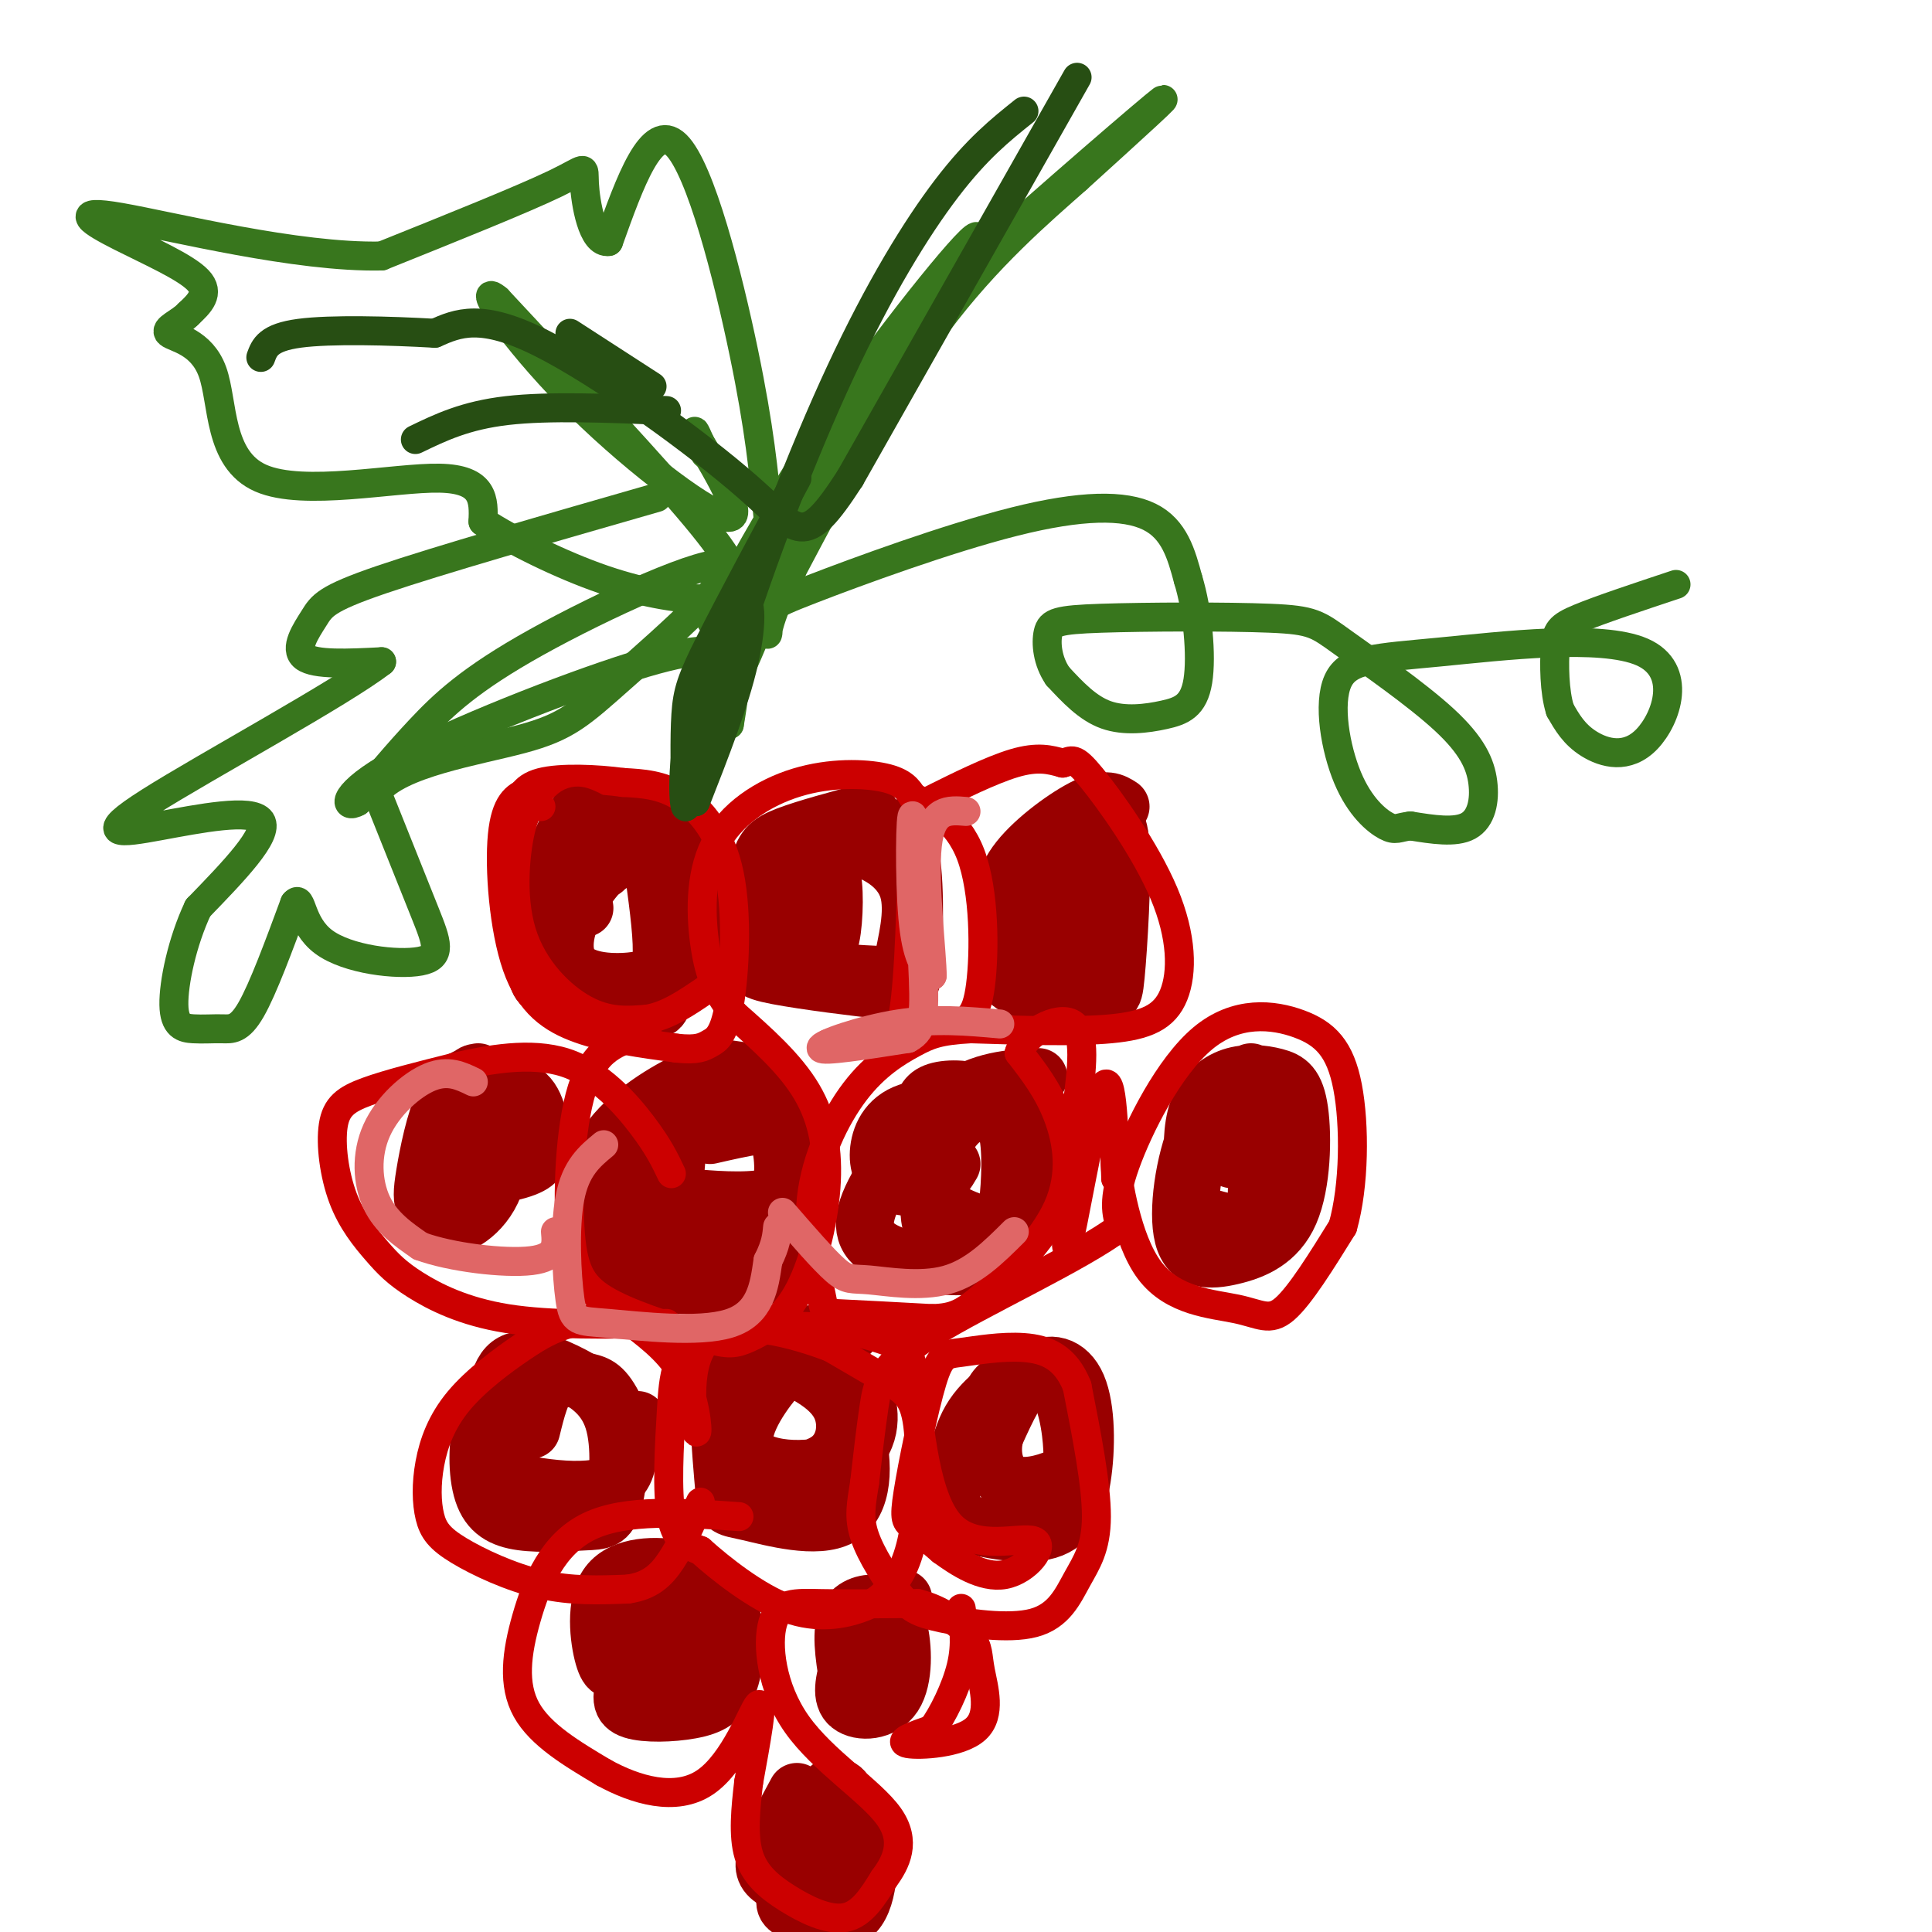 <svg viewBox='0 0 400 400' version='1.1' xmlns='http://www.w3.org/2000/svg' xmlns:xlink='http://www.w3.org/1999/xlink'><g fill='none' stroke='rgb(56,118,29)' stroke-width='6' stroke-linecap='round' stroke-linejoin='round'><path d='M144,147c4.652,-12.951 9.305,-25.901 17,-39c7.695,-13.099 18.434,-26.346 23,-33c4.566,-6.654 2.960,-6.715 14,-17c11.040,-10.285 34.726,-30.796 41,-36c6.274,-5.204 -4.863,4.898 -16,15'/><path d='M223,37c-7.600,6.733 -18.600,16.067 -29,30c-10.400,13.933 -20.200,32.467 -30,51'/><path d='M164,118c-5.762,11.405 -5.167,14.417 -5,13c0.167,-1.417 -0.095,-7.262 4,-18c4.095,-10.738 12.548,-26.369 21,-42'/><path d='M184,71c-0.956,-0.444 -13.844,19.444 -21,34c-7.156,14.556 -8.578,23.778 -10,33'/><path d='M153,138c-0.739,3.567 2.412,-4.017 4,-8c1.588,-3.983 1.611,-4.367 11,-8c9.389,-3.633 28.143,-10.517 42,-14c13.857,-3.483 22.816,-3.567 28,-1c5.184,2.567 6.592,7.783 8,13'/><path d='M246,120c1.955,6.368 2.844,15.789 2,21c-0.844,5.211 -3.419,6.211 -7,7c-3.581,0.789 -8.166,1.368 -12,0c-3.834,-1.368 -6.917,-4.684 -10,-8'/><path d='M219,140c-2.142,-3.100 -2.496,-6.852 -2,-9c0.496,-2.148 1.844,-2.694 11,-3c9.156,-0.306 26.122,-0.371 35,0c8.878,0.371 9.669,1.180 15,5c5.331,3.820 15.202,10.653 21,16c5.798,5.347 7.523,9.209 8,13c0.477,3.791 -0.292,7.512 -3,9c-2.708,1.488 -7.354,0.744 -12,0'/><path d='M292,171c-2.580,0.302 -3.028,1.058 -5,0c-1.972,-1.058 -5.466,-3.931 -8,-10c-2.534,-6.069 -4.109,-15.335 -2,-20c2.109,-4.665 7.902,-4.731 21,-6c13.098,-1.269 33.500,-3.742 42,0c8.500,3.742 5.096,13.700 1,18c-4.096,4.300 -8.885,2.943 -12,1c-3.115,-1.943 -4.558,-4.471 -6,-7'/><path d='M323,147c-1.214,-3.750 -1.250,-9.625 -1,-13c0.250,-3.375 0.786,-4.250 5,-6c4.214,-1.750 12.107,-4.375 20,-7'/><path d='M159,107c-0.867,-9.133 -1.733,-18.267 -5,-34c-3.267,-15.733 -8.933,-38.067 -14,-43c-5.067,-4.933 -9.533,7.533 -14,20'/><path d='M126,50c-3.369,0.560 -4.792,-8.042 -5,-12c-0.208,-3.958 0.798,-3.274 -6,0c-6.798,3.274 -21.399,9.137 -36,15'/><path d='M79,53c-17.537,0.388 -43.381,-6.144 -54,-8c-10.619,-1.856 -6.013,0.962 0,4c6.013,3.038 13.432,6.297 16,9c2.568,2.703 0.284,4.852 -2,7'/><path d='M39,65c-1.750,1.868 -5.124,3.039 -4,4c1.124,0.961 6.744,1.711 9,8c2.256,6.289 1.146,18.116 10,22c8.854,3.884 27.673,-0.176 37,0c9.327,0.176 9.164,4.588 9,9'/><path d='M100,108c5.877,3.840 16.069,8.941 25,12c8.931,3.059 16.600,4.078 21,4c4.400,-0.078 5.531,-1.252 6,-3c0.469,-1.748 0.277,-4.071 -8,-14c-8.277,-9.929 -24.638,-27.465 -41,-45'/><path d='M103,62c-4.929,-4.131 3.250,8.042 15,20c11.750,11.958 27.071,23.702 32,25c4.929,1.298 -0.536,-7.851 -6,-17'/><path d='M144,90c-0.667,-2.167 0.667,0.917 2,4'/><path d='M136,103c-22.661,6.512 -45.321,13.024 -57,17c-11.679,3.976 -12.375,5.417 -14,8c-1.625,2.583 -4.179,6.310 -2,8c2.179,1.690 9.089,1.345 16,1'/><path d='M79,137c-8.140,6.346 -36.491,21.711 -48,29c-11.509,7.289 -6.175,6.501 2,5c8.175,-1.501 19.193,-3.715 21,-1c1.807,2.715 -5.596,10.357 -13,18'/><path d='M41,188c-3.307,7.009 -5.074,15.533 -5,20c0.074,4.467 1.989,4.878 4,5c2.011,0.122 4.118,-0.044 6,0c1.882,0.044 3.538,0.298 6,-4c2.462,-4.298 5.731,-13.149 9,-22'/><path d='M61,187c1.587,-1.914 1.054,4.301 6,8c4.946,3.699 15.370,4.880 20,4c4.630,-0.880 3.466,-3.823 1,-10c-2.466,-6.177 -6.233,-15.589 -10,-25'/><path d='M78,164c4.460,-5.996 20.610,-8.488 30,-11c9.390,-2.512 12.019,-5.046 21,-13c8.981,-7.954 24.315,-21.328 21,-23c-3.315,-1.672 -25.277,8.357 -39,16c-13.723,7.643 -19.207,12.898 -24,18c-4.793,5.102 -8.897,10.051 -13,15'/><path d='M74,166c-2.850,1.663 -3.475,-1.678 8,-8c11.475,-6.322 35.051,-15.625 49,-20c13.949,-4.375 18.271,-3.821 20,-1c1.729,2.821 0.864,7.911 0,13'/><path d='M151,150c0.179,-0.893 0.625,-9.625 0,-14c-0.625,-4.375 -2.321,-4.393 6,-18c8.321,-13.607 26.661,-40.804 45,-68'/><path d='M202,50c2.600,-5.778 -13.400,13.778 -25,30c-11.600,16.222 -18.800,29.111 -26,42'/><path d='M151,122c-4.833,8.000 -3.917,7.000 -3,6'/></g>
<g fill='none' stroke='rgb(153,0,0)' stroke-width='12' stroke-linecap='round' stroke-linejoin='round'><path d='M125,180c-5.341,2.018 -10.683,4.035 -13,8c-2.317,3.965 -1.611,9.877 -1,13c0.611,3.123 1.126,3.456 5,4c3.874,0.544 11.107,1.298 16,0c4.893,-1.298 7.447,-4.649 10,-8'/><path d='M142,197c2.405,-2.719 3.418,-5.516 3,-10c-0.418,-4.484 -2.266,-10.656 -3,-14c-0.734,-3.344 -0.355,-3.862 -4,-4c-3.645,-0.138 -11.314,0.104 -16,2c-4.686,1.896 -6.390,5.446 -8,11c-1.610,5.554 -3.126,13.111 -1,18c2.126,4.889 7.893,7.111 12,8c4.107,0.889 6.553,0.444 9,0'/><path d='M134,208c2.002,0.714 2.508,2.500 4,-3c1.492,-5.500 3.970,-18.284 3,-25c-0.970,-6.716 -5.390,-7.363 -10,-5c-4.610,2.363 -9.412,7.735 -12,13c-2.588,5.265 -2.962,10.421 0,13c2.962,2.579 9.259,2.579 13,2c3.741,-0.579 4.926,-1.737 5,-6c0.074,-4.263 -0.963,-11.632 -2,-19'/><path d='M135,178c-2.690,-2.607 -8.417,0.375 -12,3c-3.583,2.625 -5.024,4.893 -5,6c0.024,1.107 1.512,1.054 3,1'/><path d='M180,168c-6.570,1.764 -13.141,3.527 -17,5c-3.859,1.473 -5.007,2.654 -6,7c-0.993,4.346 -1.832,11.855 -2,16c-0.168,4.145 0.336,4.926 6,6c5.664,1.074 16.487,2.443 22,3c5.513,0.557 5.715,0.304 6,-6c0.285,-6.304 0.653,-18.658 -1,-24c-1.653,-5.342 -5.326,-3.671 -9,-2'/><path d='M179,173c-3.510,0.172 -7.785,1.603 -11,6c-3.215,4.397 -5.371,11.762 -5,16c0.371,4.238 3.268,5.351 8,6c4.732,0.649 11.299,0.833 14,1c2.701,0.167 1.536,0.316 2,-3c0.464,-3.316 2.558,-10.096 1,-15c-1.558,-4.904 -6.768,-7.933 -12,-9c-5.232,-1.067 -10.485,-0.172 -13,4c-2.515,4.172 -2.290,11.621 -1,15c1.290,3.379 3.645,2.690 6,2'/><path d='M168,196c1.777,0.721 3.219,1.523 4,-2c0.781,-3.523 0.903,-11.372 0,-13c-0.903,-1.628 -2.829,2.963 -3,5c-0.171,2.037 1.415,1.518 3,1'/><path d='M232,167c-1.487,-0.957 -2.973,-1.914 -7,0c-4.027,1.914 -10.594,6.699 -14,11c-3.406,4.301 -3.652,8.117 -4,13c-0.348,4.883 -0.798,10.833 3,13c3.798,2.167 11.843,0.550 16,1c4.157,0.450 4.427,2.967 5,-3c0.573,-5.967 1.449,-20.419 1,-27c-0.449,-6.581 -2.225,-5.290 -4,-4'/><path d='M228,171c-1.889,-0.855 -4.610,-0.991 -8,2c-3.390,2.991 -7.447,9.110 -9,14c-1.553,4.890 -0.601,8.551 2,12c2.601,3.449 6.852,6.687 10,2c3.148,-4.687 5.194,-17.300 4,-22c-1.194,-4.700 -5.627,-1.486 -8,2c-2.373,3.486 -2.687,7.243 -3,11'/><path d='M216,192c-0.236,3.419 0.674,6.466 3,8c2.326,1.534 6.067,1.556 8,-2c1.933,-3.556 2.059,-10.688 1,-14c-1.059,-3.312 -3.303,-2.803 -5,-2c-1.697,0.803 -2.849,1.902 -4,3'/><path d='M151,222c-1.946,-0.225 -3.891,-0.450 -9,2c-5.109,2.450 -13.381,7.576 -17,14c-3.619,6.424 -2.586,14.146 -1,19c1.586,4.854 3.725,6.839 9,8c5.275,1.161 13.687,1.499 19,1c5.313,-0.499 7.527,-1.835 9,-9c1.473,-7.165 2.204,-20.160 1,-27c-1.204,-6.840 -4.344,-7.526 -7,-8c-2.656,-0.474 -4.828,-0.737 -7,-1'/><path d='M148,221c-4.702,2.984 -12.955,10.943 -16,17c-3.045,6.057 -0.880,10.213 0,13c0.880,2.787 0.474,4.205 4,5c3.526,0.795 10.984,0.966 16,0c5.016,-0.966 7.591,-3.069 9,-7c1.409,-3.931 1.654,-9.692 0,-14c-1.654,-4.308 -5.206,-7.165 -9,-8c-3.794,-0.835 -7.829,0.352 -10,5c-2.171,4.648 -2.477,12.757 -2,16c0.477,3.243 1.739,1.622 3,0'/><path d='M143,248c3.609,0.290 11.132,1.016 16,0c4.868,-1.016 7.080,-3.774 8,-7c0.920,-3.226 0.549,-6.922 -3,-8c-3.549,-1.078 -10.274,0.461 -17,2'/><path d='M215,223c-5.867,0.292 -11.734,0.585 -18,5c-6.266,4.415 -12.930,12.954 -16,19c-3.070,6.046 -2.545,9.599 2,12c4.545,2.401 13.110,3.649 18,3c4.890,-0.649 6.106,-3.196 7,-8c0.894,-4.804 1.466,-11.865 1,-17c-0.466,-5.135 -1.972,-8.344 -5,-10c-3.028,-1.656 -7.580,-1.759 -10,-1c-2.420,0.759 -2.710,2.379 -3,4'/><path d='M191,230c-1.174,2.587 -2.609,7.054 -2,11c0.609,3.946 3.263,7.372 8,10c4.737,2.628 11.558,4.458 15,1c3.442,-3.458 3.505,-12.206 3,-17c-0.505,-4.794 -1.579,-5.636 -5,-6c-3.421,-0.364 -9.190,-0.252 -13,5c-3.810,5.252 -5.660,15.643 -4,20c1.660,4.357 6.830,2.678 12,1'/><path d='M205,255c3.410,-0.198 5.935,-1.193 7,-5c1.065,-3.807 0.672,-10.428 0,-14c-0.672,-3.572 -1.621,-4.096 -6,-5c-4.379,-0.904 -12.187,-2.187 -17,-1c-4.813,1.187 -6.630,4.844 -7,8c-0.370,3.156 0.708,5.811 3,7c2.292,1.189 5.798,0.911 8,0c2.202,-0.911 3.101,-2.456 4,-4'/><path d='M106,283c-2.387,3.132 -4.774,6.265 -6,11c-1.226,4.735 -1.292,11.074 0,15c1.292,3.926 3.942,5.440 8,6c4.058,0.560 9.526,0.166 13,0c3.474,-0.166 4.956,-0.102 6,-4c1.044,-3.898 1.651,-11.756 0,-17c-1.651,-5.244 -5.560,-7.873 -10,-10c-4.440,-2.127 -9.411,-3.750 -12,-1c-2.589,2.750 -2.794,9.875 -3,17'/><path d='M102,300c-1.675,3.688 -4.363,4.406 1,6c5.363,1.594 18.777,4.062 24,1c5.223,-3.062 2.256,-11.656 0,-16c-2.256,-4.344 -3.800,-4.439 -6,-5c-2.200,-0.561 -5.057,-1.589 -7,0c-1.943,1.589 -2.971,5.794 -4,10'/><path d='M176,276c-6.347,0.066 -12.695,0.132 -17,2c-4.305,1.868 -6.569,5.538 -8,8c-1.431,2.462 -2.029,3.718 -2,8c0.029,4.282 0.686,11.592 1,15c0.314,3.408 0.285,2.916 5,4c4.715,1.084 14.172,3.744 19,1c4.828,-2.744 5.026,-10.893 3,-18c-2.026,-7.107 -6.275,-13.173 -9,-16c-2.725,-2.827 -3.926,-2.415 -6,-2c-2.074,0.415 -5.021,0.833 -7,4c-1.979,3.167 -2.989,9.084 -4,15'/><path d='M151,297c-0.623,3.550 -0.180,4.924 1,6c1.180,1.076 3.096,1.855 7,2c3.904,0.145 9.797,-0.343 13,-3c3.203,-2.657 3.717,-7.482 2,-11c-1.717,-3.518 -5.664,-5.730 -8,-7c-2.336,-1.270 -3.063,-1.600 -6,2c-2.937,3.600 -8.086,11.130 -5,15c3.086,3.870 14.408,4.080 20,1c5.592,-3.080 5.455,-9.452 4,-13c-1.455,-3.548 -4.227,-4.274 -7,-5'/><path d='M172,284c-1.833,-0.833 -2.917,-0.417 -4,0'/><path d='M132,294c0.000,0.000 -3.000,1.000 -3,1'/><path d='M214,283c-5.102,3.102 -10.204,6.205 -13,11c-2.796,4.795 -3.285,11.283 -4,15c-0.715,3.717 -1.655,4.664 2,6c3.655,1.336 11.905,3.060 17,2c5.095,-1.060 7.036,-4.903 8,-11c0.964,-6.097 0.952,-14.449 -1,-19c-1.952,-4.551 -5.843,-5.300 -9,-3c-3.157,2.300 -5.578,7.650 -8,13'/><path d='M206,297c-1.110,4.299 0.116,8.546 3,10c2.884,1.454 7.425,0.113 10,-1c2.575,-1.113 3.185,-1.999 3,-6c-0.185,-4.001 -1.165,-11.116 -4,-14c-2.835,-2.884 -7.524,-1.538 -10,0c-2.476,1.538 -2.738,3.269 -3,5'/><path d='M259,222c-4.097,2.733 -8.195,5.466 -11,12c-2.805,6.534 -4.318,16.869 -3,22c1.318,5.131 5.468,5.059 10,4c4.532,-1.059 9.445,-3.105 12,-9c2.555,-5.895 2.751,-15.640 2,-21c-0.751,-5.360 -2.449,-6.333 -5,-7c-2.551,-0.667 -5.956,-1.026 -9,0c-3.044,1.026 -5.727,3.436 -7,7c-1.273,3.564 -1.137,8.282 -1,13'/><path d='M247,243c-0.429,3.702 -1.000,6.457 1,8c2.000,1.543 6.572,1.875 9,3c2.428,1.125 2.713,3.044 3,-2c0.287,-5.044 0.577,-17.050 0,-22c-0.577,-4.950 -2.022,-2.843 -3,0c-0.978,2.843 -1.489,6.421 -2,10'/><path d='M99,222c-2.523,1.005 -5.047,2.011 -7,6c-1.953,3.989 -3.336,10.963 -4,15c-0.664,4.037 -0.609,5.137 0,7c0.609,1.863 1.774,4.488 5,4c3.226,-0.488 8.514,-4.090 10,-11c1.486,-6.910 -0.831,-17.130 -3,-20c-2.169,-2.870 -4.191,1.608 -5,6c-0.809,4.392 -0.404,8.696 0,13'/><path d='M95,242c2.679,2.203 9.378,1.209 13,0c3.622,-1.209 4.167,-2.633 4,-6c-0.167,-3.367 -1.048,-8.676 -4,-10c-2.952,-1.324 -7.976,1.338 -13,4'/><path d='M138,329c-3.192,6.836 -6.384,13.671 -8,18c-1.616,4.329 -1.657,6.151 1,7c2.657,0.849 8.013,0.726 12,0c3.987,-0.726 6.604,-2.053 8,-6c1.396,-3.947 1.570,-10.513 0,-15c-1.570,-4.487 -4.885,-6.893 -10,-8c-5.115,-1.107 -12.031,-0.913 -15,3c-2.969,3.913 -1.991,11.547 -1,15c0.991,3.453 1.996,2.727 3,2'/><path d='M128,345c4.368,1.011 13.789,2.539 18,0c4.211,-2.539 3.211,-9.145 1,-11c-2.211,-1.855 -5.632,1.041 -7,3c-1.368,1.959 -0.684,2.979 0,4'/><path d='M187,331c-2.039,-0.138 -4.077,-0.277 -6,2c-1.923,2.277 -3.729,6.969 -5,11c-1.271,4.031 -2.006,7.400 0,9c2.006,1.600 6.753,1.432 9,-2c2.247,-3.432 1.994,-10.126 1,-14c-0.994,-3.874 -2.729,-4.928 -5,-5c-2.271,-0.072 -5.077,0.836 -6,4c-0.923,3.164 0.039,8.582 1,14'/><path d='M176,350c2.200,2.000 7.200,0.000 9,-3c1.800,-3.000 0.400,-7.000 -1,-11'/><path d='M165,371c-2.428,4.483 -4.857,8.965 -6,12c-1.143,3.035 -1.002,4.622 1,6c2.002,1.378 5.865,2.546 8,2c2.135,-0.546 2.541,-2.806 3,-5c0.459,-2.194 0.970,-4.321 0,-7c-0.970,-2.679 -3.420,-5.908 -5,-4c-1.580,1.908 -2.290,8.954 -3,16'/><path d='M163,391c-0.686,3.362 -0.901,3.766 2,5c2.901,1.234 8.920,3.298 12,0c3.080,-3.298 3.223,-11.958 2,-16c-1.223,-4.042 -3.812,-3.465 -6,-2c-2.188,1.465 -3.974,3.817 -5,7c-1.026,3.183 -1.293,7.195 0,9c1.293,1.805 4.147,1.402 7,1'/><path d='M175,395c1.489,-4.067 1.711,-14.733 1,-20c-0.711,-5.267 -2.356,-5.133 -4,-5'/></g>
<g fill='none' stroke='rgb(204,0,0)' stroke-width='6' stroke-linecap='round' stroke-linejoin='round'><path d='M115,162c-1.951,0.547 -3.901,1.094 -6,2c-2.099,0.906 -4.346,2.171 -5,9c-0.654,6.829 0.285,19.223 3,27c2.715,7.777 7.204,10.936 13,13c5.796,2.064 12.898,3.032 20,4'/><path d='M140,217c4.469,0.505 5.642,-0.232 7,-1c1.358,-0.768 2.900,-1.567 4,-8c1.100,-6.433 1.758,-18.501 0,-27c-1.758,-8.499 -5.931,-13.428 -10,-16c-4.069,-2.572 -8.035,-2.786 -12,-3'/><path d='M129,162c-5.422,-0.733 -12.978,-1.067 -17,0c-4.022,1.067 -4.511,3.533 -5,6'/><path d='M134,214c-5.071,1.232 -10.143,2.464 -13,10c-2.857,7.536 -3.500,21.375 -3,30c0.500,8.625 2.143,12.036 7,15c4.857,2.964 12.929,5.482 21,8'/><path d='M146,277c4.782,1.498 6.237,1.244 9,0c2.763,-1.244 6.833,-3.478 10,-9c3.167,-5.522 5.429,-14.333 6,-22c0.571,-7.667 -0.551,-14.191 -4,-20c-3.449,-5.809 -9.224,-10.905 -15,-16'/><path d='M152,210c-3.597,-4.575 -5.088,-8.013 -6,-14c-0.912,-5.987 -1.244,-14.522 2,-21c3.244,-6.478 10.066,-10.898 17,-13c6.934,-2.102 13.981,-1.886 18,-1c4.019,0.886 5.009,2.443 6,4'/><path d='M189,165c3.470,1.834 9.147,4.419 12,12c2.853,7.581 2.884,20.156 2,27c-0.884,6.844 -2.681,7.955 -8,9c-5.319,1.045 -14.159,2.022 -23,3'/><path d='M172,216c-2.431,0.315 2.990,-0.397 7,0c4.010,0.397 6.608,1.902 8,-6c1.392,-7.902 1.579,-25.211 2,-34c0.421,-8.789 1.075,-9.059 5,-11c3.925,-1.941 11.121,-5.555 16,-7c4.879,-1.445 7.439,-0.723 10,0'/><path d='M220,158c2.059,-0.466 2.206,-1.630 6,3c3.794,4.630 11.233,15.056 15,24c3.767,8.944 3.860,16.408 2,21c-1.860,4.592 -5.674,6.312 -13,7c-7.326,0.688 -18.163,0.344 -29,0'/><path d='M201,213c-6.631,0.348 -8.708,1.217 -12,3c-3.292,1.783 -7.799,4.481 -12,10c-4.201,5.519 -8.095,13.861 -9,22c-0.905,8.139 1.179,16.076 2,20c0.821,3.924 0.377,3.835 4,4c3.623,0.165 11.311,0.582 19,1'/><path d='M193,273c4.547,-0.148 6.415,-1.019 11,-5c4.585,-3.981 11.888,-11.072 15,-18c3.112,-6.928 2.032,-13.694 0,-19c-2.032,-5.306 -5.016,-9.153 -8,-13'/><path d='M211,218c1.156,-4.111 8.044,-7.889 11,-6c2.956,1.889 1.978,9.444 1,17'/><path d='M223,229c-0.679,11.310 -2.875,31.083 -2,29c0.875,-2.083 4.821,-26.024 7,-32c2.179,-5.976 2.589,6.012 3,18'/><path d='M231,244c0.299,0.885 -0.453,-5.901 0,-3c0.453,2.901 2.111,15.489 7,22c4.889,6.511 13.009,6.945 18,8c4.991,1.055 6.855,2.730 10,0c3.145,-2.730 7.573,-9.865 12,-17'/><path d='M278,254c2.432,-8.461 2.514,-21.112 1,-29c-1.514,-7.888 -4.622,-11.011 -10,-13c-5.378,-1.989 -13.025,-2.843 -20,3c-6.975,5.843 -13.279,18.384 -16,26c-2.721,7.616 -1.861,10.308 -1,13'/><path d='M232,254c-8.286,6.286 -28.500,15.500 -39,22c-10.500,6.500 -11.286,10.286 -12,15c-0.714,4.714 -1.357,10.357 -2,16'/><path d='M179,307c-0.662,4.307 -1.316,7.075 0,11c1.316,3.925 4.601,9.007 7,12c2.399,2.993 3.911,3.899 9,5c5.089,1.101 13.756,2.398 19,1c5.244,-1.398 7.066,-5.492 9,-9c1.934,-3.508 3.981,-6.431 4,-13c0.019,-6.569 -1.991,-16.785 -4,-27'/><path d='M223,287c-2.397,-6.045 -6.391,-7.658 -11,-8c-4.609,-0.342 -9.835,0.588 -13,1c-3.165,0.412 -4.271,0.306 -6,6c-1.729,5.694 -4.081,17.187 -5,23c-0.919,5.813 -0.405,5.947 1,7c1.405,1.053 3.703,3.027 6,5'/><path d='M195,321c3.263,2.388 8.421,5.856 13,5c4.579,-0.856 8.579,-6.038 6,-7c-2.579,-0.962 -11.737,2.297 -17,-3c-5.263,-5.297 -6.632,-19.148 -8,-33'/><path d='M189,283c-1.748,-6.065 -2.119,-4.726 -4,-5c-1.881,-0.274 -5.272,-2.159 -13,-3c-7.728,-0.841 -19.793,-0.638 -26,2c-6.207,2.638 -6.556,7.710 -7,15c-0.444,7.290 -0.984,16.797 0,22c0.984,5.203 3.492,6.101 6,7'/><path d='M145,321c4.173,3.759 11.605,9.657 18,12c6.395,2.343 11.753,1.130 15,0c3.247,-1.130 4.384,-2.176 6,-4c1.616,-1.824 3.712,-4.427 5,-11c1.288,-6.573 1.770,-17.116 1,-23c-0.770,-5.884 -2.791,-7.110 -6,-9c-3.209,-1.890 -7.604,-4.445 -12,-7'/><path d='M172,279c-7.333,-2.809 -19.667,-6.330 -25,-2c-5.333,4.330 -3.667,16.512 -3,19c0.667,2.488 0.333,-4.718 -2,-10c-2.333,-5.282 -6.667,-8.641 -11,-12'/><path d='M131,274c-4.225,-2.026 -9.289,-1.092 -13,0c-3.711,1.092 -6.071,2.343 -10,5c-3.929,2.657 -9.427,6.719 -13,11c-3.573,4.281 -5.220,8.780 -6,13c-0.780,4.220 -0.694,8.162 0,11c0.694,2.838 1.994,4.572 6,7c4.006,2.428 10.716,5.551 17,7c6.284,1.449 12.142,1.225 18,1'/><path d='M130,329c4.533,-0.644 6.867,-2.756 9,-6c2.133,-3.244 4.067,-7.622 6,-12'/><path d='M138,274c-11.988,0.218 -23.976,0.436 -33,-1c-9.024,-1.436 -15.085,-4.525 -19,-7c-3.915,-2.475 -5.684,-4.334 -8,-7c-2.316,-2.666 -5.177,-6.137 -7,-11c-1.823,-4.863 -2.606,-11.117 -2,-15c0.606,-3.883 2.602,-5.395 7,-7c4.398,-1.605 11.199,-3.302 18,-5'/><path d='M94,221c7.107,-1.655 15.875,-3.292 23,-1c7.125,2.292 12.607,8.512 16,13c3.393,4.488 4.696,7.244 6,10'/><path d='M153,314c-11.726,-0.815 -23.452,-1.631 -31,2c-7.548,3.631 -10.917,11.708 -13,19c-2.083,7.292 -2.881,13.798 0,19c2.881,5.202 9.440,9.101 16,13'/><path d='M125,367c6.548,3.607 14.917,6.125 21,2c6.083,-4.125 9.881,-14.893 11,-16c1.119,-1.107 -0.440,7.446 -2,16'/><path d='M155,369c-0.628,5.416 -1.199,10.957 0,15c1.199,4.043 4.169,6.589 8,9c3.831,2.411 8.523,4.689 12,4c3.477,-0.689 5.738,-4.344 8,-8'/><path d='M183,389c2.510,-3.353 4.786,-7.735 1,-13c-3.786,-5.265 -13.633,-11.411 -19,-19c-5.367,-7.589 -6.253,-16.620 -5,-21c1.253,-4.380 4.644,-4.109 10,-4c5.356,0.109 12.678,0.054 20,0'/><path d='M190,332c5.512,1.340 9.292,4.691 11,7c1.708,2.309 1.344,3.578 2,7c0.656,3.422 2.330,8.998 -1,12c-3.330,3.002 -11.666,3.429 -14,3c-2.334,-0.429 1.333,-1.715 5,-3'/><path d='M193,358c2.111,-2.822 4.889,-8.378 6,-13c1.111,-4.622 0.556,-8.311 0,-12'/></g>
<g fill='none' stroke='rgb(153,0,0)' stroke-width='6' stroke-linecap='round' stroke-linejoin='round'><path d='M123,167c-2.000,-1.000 -4.000,-2.000 -6,0c-2.000,2.000 -4.000,7.000 -6,12'/></g>
<g fill='none' stroke='rgb(204,0,0)' stroke-width='6' stroke-linecap='round' stroke-linejoin='round'><path d='M112,167c-1.381,-0.333 -2.762,-0.667 -4,4c-1.238,4.667 -2.333,14.333 0,22c2.333,7.667 8.095,13.333 13,16c4.905,2.667 8.952,2.333 13,2'/><path d='M134,211c4.167,-0.667 8.083,-3.333 12,-6'/></g>
<g fill='none' stroke='rgb(224,102,102)' stroke-width='6' stroke-linecap='round' stroke-linejoin='round'><path d='M98,224c-2.613,-1.274 -5.226,-2.548 -9,-1c-3.774,1.548 -8.708,5.917 -11,11c-2.292,5.083 -1.940,10.881 0,15c1.940,4.119 5.470,6.560 9,9'/><path d='M87,258c6.289,2.333 17.511,3.667 23,3c5.489,-0.667 5.244,-3.333 5,-6'/><path d='M125,237c-2.903,2.402 -5.805,4.804 -7,11c-1.195,6.196 -0.681,16.187 0,21c0.681,4.813 1.530,4.450 8,5c6.470,0.550 18.563,2.014 25,0c6.437,-2.014 7.219,-7.507 8,-13'/><path d='M159,261c1.667,-3.333 1.833,-5.167 2,-7'/><path d='M162,251c4.250,4.905 8.500,9.810 11,12c2.500,2.190 3.250,1.667 7,2c3.750,0.333 10.500,1.524 16,0c5.500,-1.524 9.750,-5.762 14,-10'/><path d='M207,212c-6.689,-0.600 -13.378,-1.200 -21,0c-7.622,1.200 -16.178,4.200 -16,5c0.178,0.800 9.089,-0.600 18,-2'/><path d='M188,215c3.573,-1.818 3.504,-5.364 3,-16c-0.504,-10.636 -1.443,-28.364 -2,-30c-0.557,-1.636 -0.730,12.818 0,21c0.730,8.182 2.365,10.091 4,12'/><path d='M193,202c0.044,-3.822 -1.844,-19.378 -1,-27c0.844,-7.622 4.422,-7.311 8,-7'/></g>
<g fill='none' stroke='rgb(39,78,19)' stroke-width='6' stroke-linecap='round' stroke-linejoin='round'><path d='M165,99c-7.044,13.111 -14.089,26.222 -18,34c-3.911,7.778 -4.689,10.222 -5,15c-0.311,4.778 -0.156,11.889 0,19'/><path d='M142,167c-0.332,0.703 -1.161,-7.038 1,-17c2.161,-9.962 7.313,-22.144 10,-25c2.687,-2.856 2.911,3.612 1,12c-1.911,8.388 -5.955,18.694 -10,29'/><path d='M144,166c-0.769,0.139 2.309,-14.014 8,-32c5.691,-17.986 13.994,-39.804 22,-57c8.006,-17.196 15.716,-29.770 22,-38c6.284,-8.230 11.142,-12.115 16,-16'/><path d='M223,16c0.000,0.000 -47.000,83.000 -47,83'/><path d='M176,99c-9.726,15.060 -10.542,11.208 -21,2c-10.458,-9.208 -30.560,-23.774 -43,-30c-12.440,-6.226 -17.220,-4.113 -22,-2'/><path d='M90,69c-9.289,-0.533 -21.511,-0.867 -28,0c-6.489,0.867 -7.244,2.933 -8,5'/><path d='M138,85c-12.167,-0.500 -24.333,-1.000 -33,0c-8.667,1.000 -13.833,3.500 -19,6'/><path d='M135,80c0.000,0.000 -17.000,-11.000 -17,-11'/></g>
</svg>